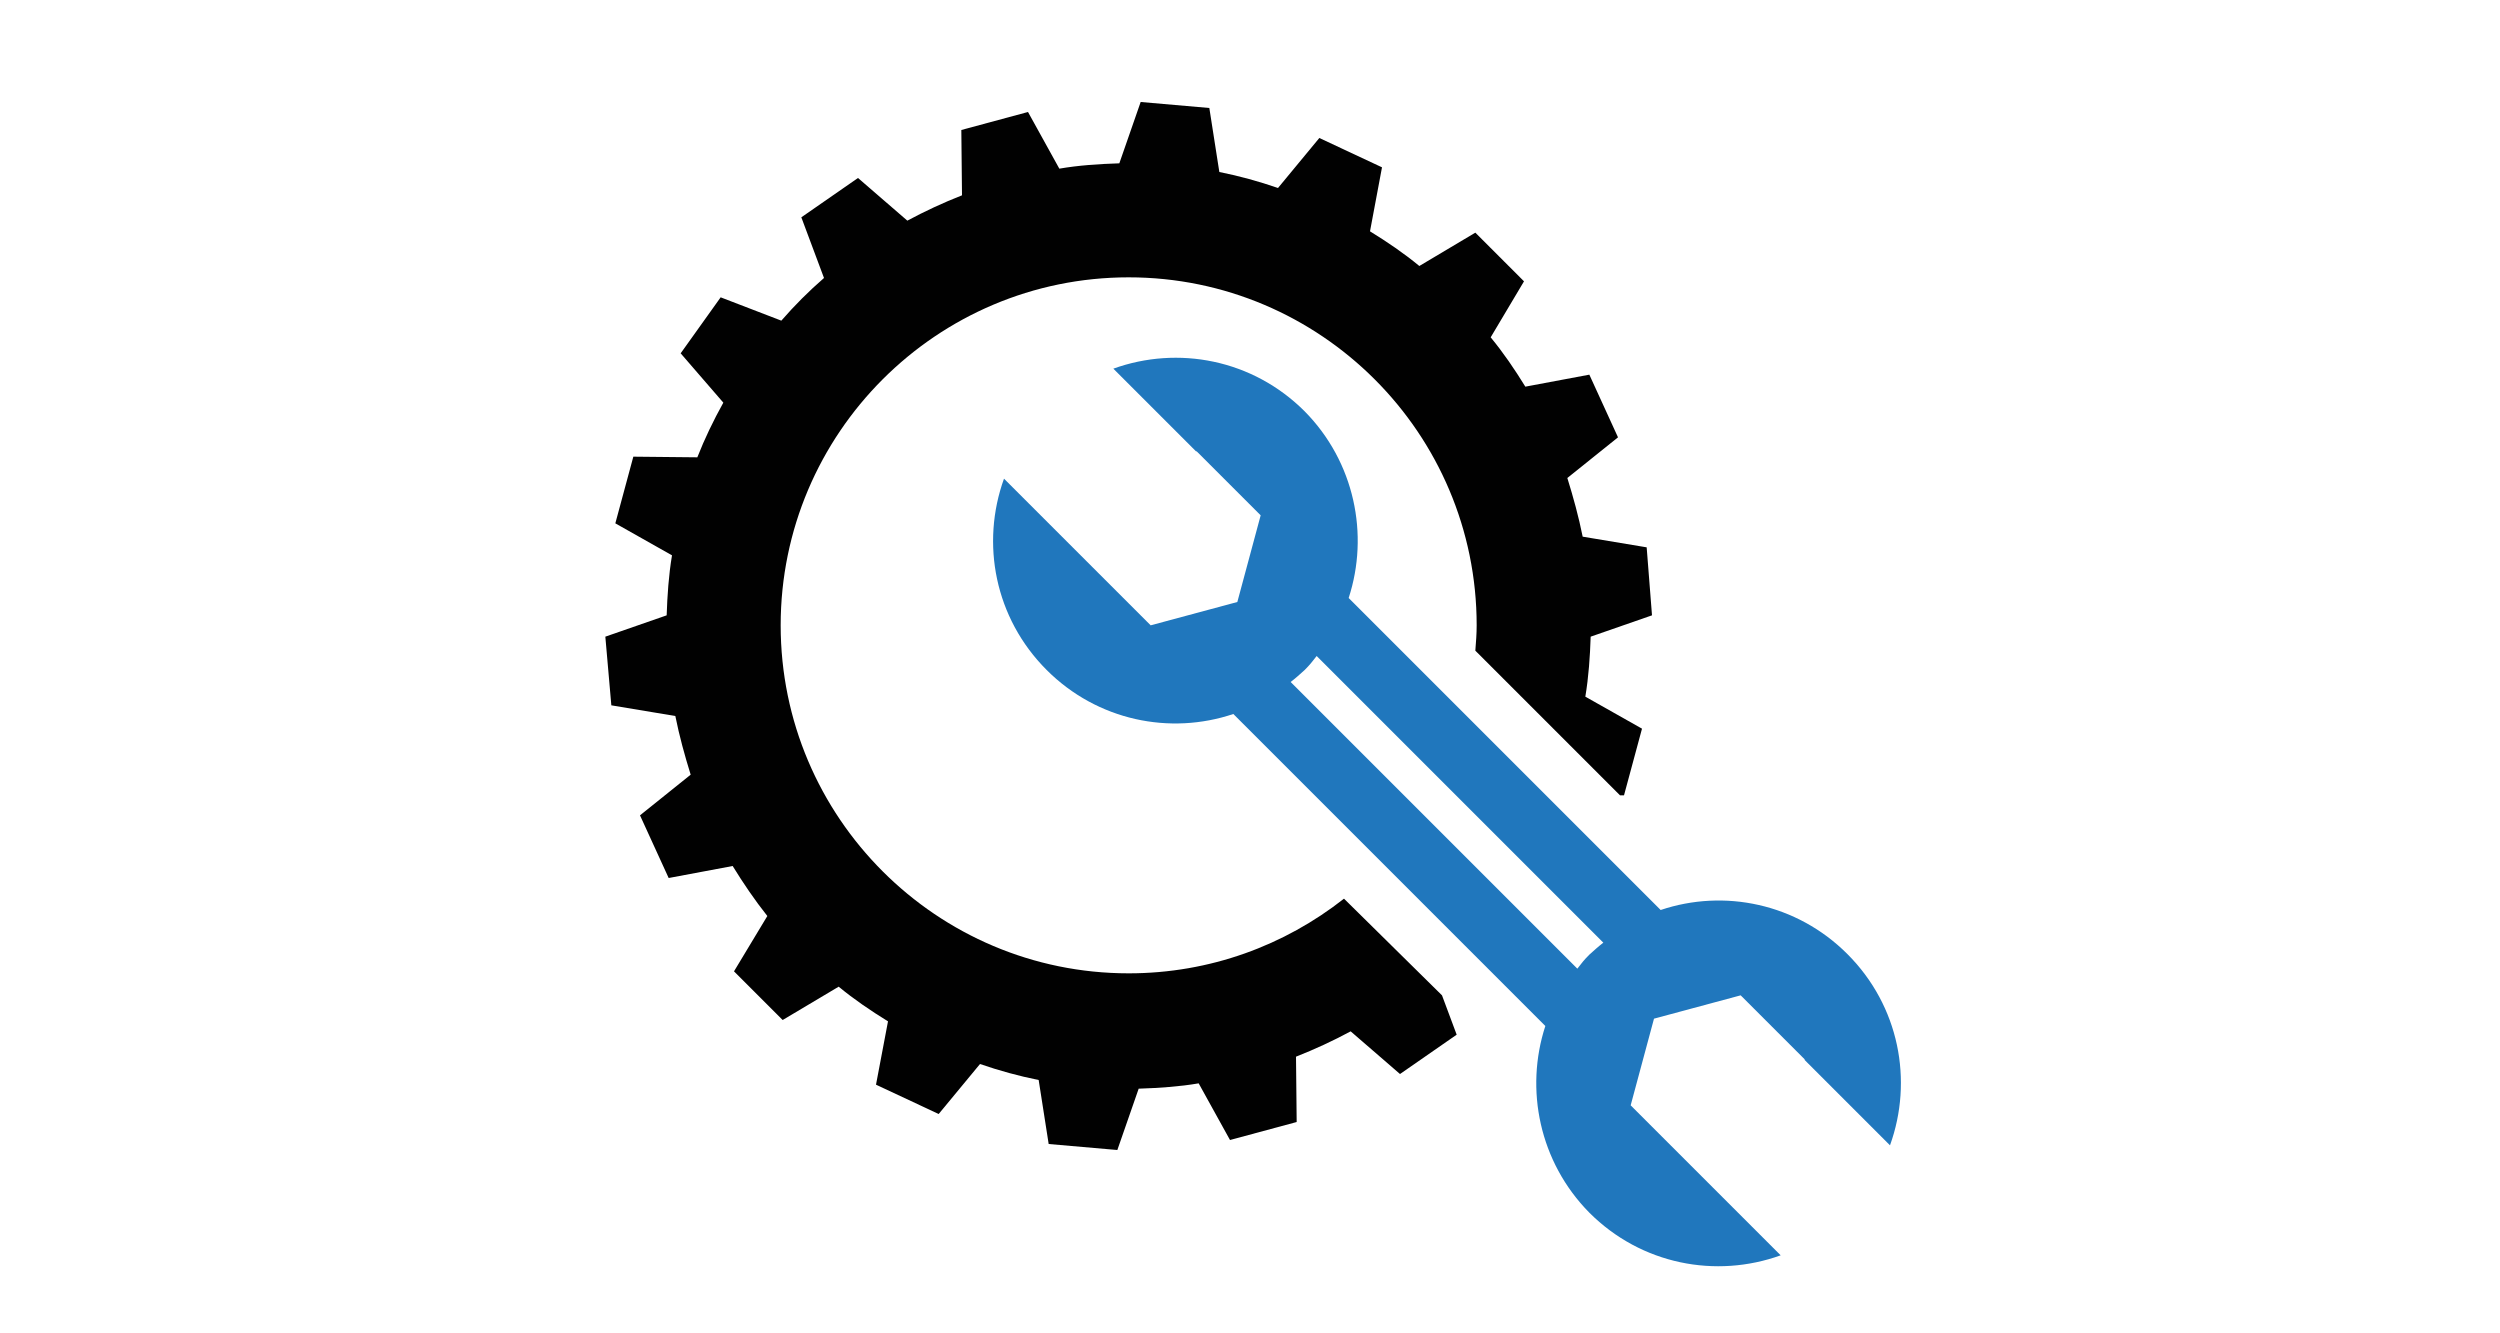 <?xml version="1.0" encoding="utf-8"?>
<!-- Generator: Adobe Illustrator 24.1.1, SVG Export Plug-In . SVG Version: 6.00 Build 0)  -->
<svg version="1.1" id="Layer_1" xmlns="http://www.w3.org/2000/svg" xmlns:xlink="http://www.w3.org/1999/xlink" x="0px" y="0px"
	 viewBox="0 0 375 200" style="enable-background:new 0 0 375 200;" xml:space="preserve">
<style type="text/css">
	.st0{fill-rule:evenodd;clip-rule:evenodd;fill:#010101;}
	.st1{fill-rule:evenodd;clip-rule:evenodd;fill:#2077BD;}
</style>
<path class="st0" d="M201.6,134.8c-8.9,7-20.1,11.2-32.3,11.2c-28.8,0-52.2-23.4-52.2-52.2s23.4-52.2,52.2-52.2s52.2,23.4,52.2,52.2
	c0,1.3-0.1,2.5-0.2,3.8l21.7,21.7l0.6,0l2.7-10l-8.5-4.8c0.5-3,0.7-6,0.8-9l9.2-3.2L247,82.1l-9.6-1.6c-0.6-3-1.4-5.9-2.3-8.8
	l7.6-6.1l-4.3-9.4l-9.6,1.8c-1.6-2.6-3.3-5.1-5.2-7.4l5-8.4l-7.3-7.3l-8.4,5c-2.3-1.9-4.8-3.6-7.4-5.2l1.8-9.6l-9.4-4.4l-6.2,7.5
	c-2.9-1-5.8-1.8-8.8-2.4l-1.5-9.6l-10.3-0.9l-3.2,9.2c-3.1,0.1-6.1,0.3-9,0.8l-4.7-8.5l-10,2.7l0.1,9.8c-2.8,1.1-5.6,2.4-8.2,3.8
	l-7.4-6.4l-8.5,5.9l3.4,9.1c-2.3,2-4.4,4.1-6.4,6.4l-9.1-3.5l-6,8.4l6.4,7.4c-1.5,2.7-2.8,5.4-3.9,8.2L95,68.5l-2.7,10l8.5,4.8
	c-0.5,3-0.7,6-0.8,9l-9.2,3.2l0.9,10.3l9.6,1.6c0.6,3,1.4,5.9,2.3,8.8l-7.6,6.1l4.3,9.4l9.6-1.8c1.6,2.6,3.3,5.1,5.2,7.5l-5,8.3
	l7.3,7.3l8.4-5c2.3,1.9,4.8,3.6,7.4,5.2l-1.8,9.5l9.4,4.4l6.2-7.5c2.9,1,5.8,1.8,8.8,2.4l1.5,9.6l10.3,0.9l3.2-9.2
	c3-0.1,6.1-0.3,9-0.8l4.7,8.5l10-2.7l-0.1-9.8c2.8-1.1,5.6-2.4,8.2-3.8l7.4,6.4l8.5-5.9l-2.2-5.9L201.6,134.8z"/>
<path class="st1" d="M240.5,141.4c-0.9,0.7-1.2,1-2.1,1.8c-0.8,0.8-1.1,1.2-1.8,2.1l-43-43c0.9-0.7,1.2-1,2.1-1.8
	c0.8-0.8,1.1-1.2,1.8-2.1L240.5,141.4z M254.2,175.4l-8.4-8.4l-1.2-1.2l3.5-13l13-3.5l9.6,9.6l0,0.1l12.8,12.8
	c3.5-9.7,1.4-20.9-6.4-28.7c-7.6-7.6-18.5-9.8-28-6.6l-46.8-46.8c3.1-9.5,0.9-20.4-6.6-28c-7.8-7.8-19-9.9-28.7-6.4l12.4,12.4l0.1,0
	l9.6,9.6l-3.5,13l-13,3.5l-1.2-1.2l-8.4-8.4l-12.4-12.4c-3.5,9.7-1.4,20.9,6.4,28.7c7.6,7.6,18.5,9.8,28,6.6l46.8,46.8
	c-3.1,9.5-0.9,20.4,6.6,28c7.8,7.8,19,9.9,28.7,6.4L254.2,175.4z"/>
</svg>
